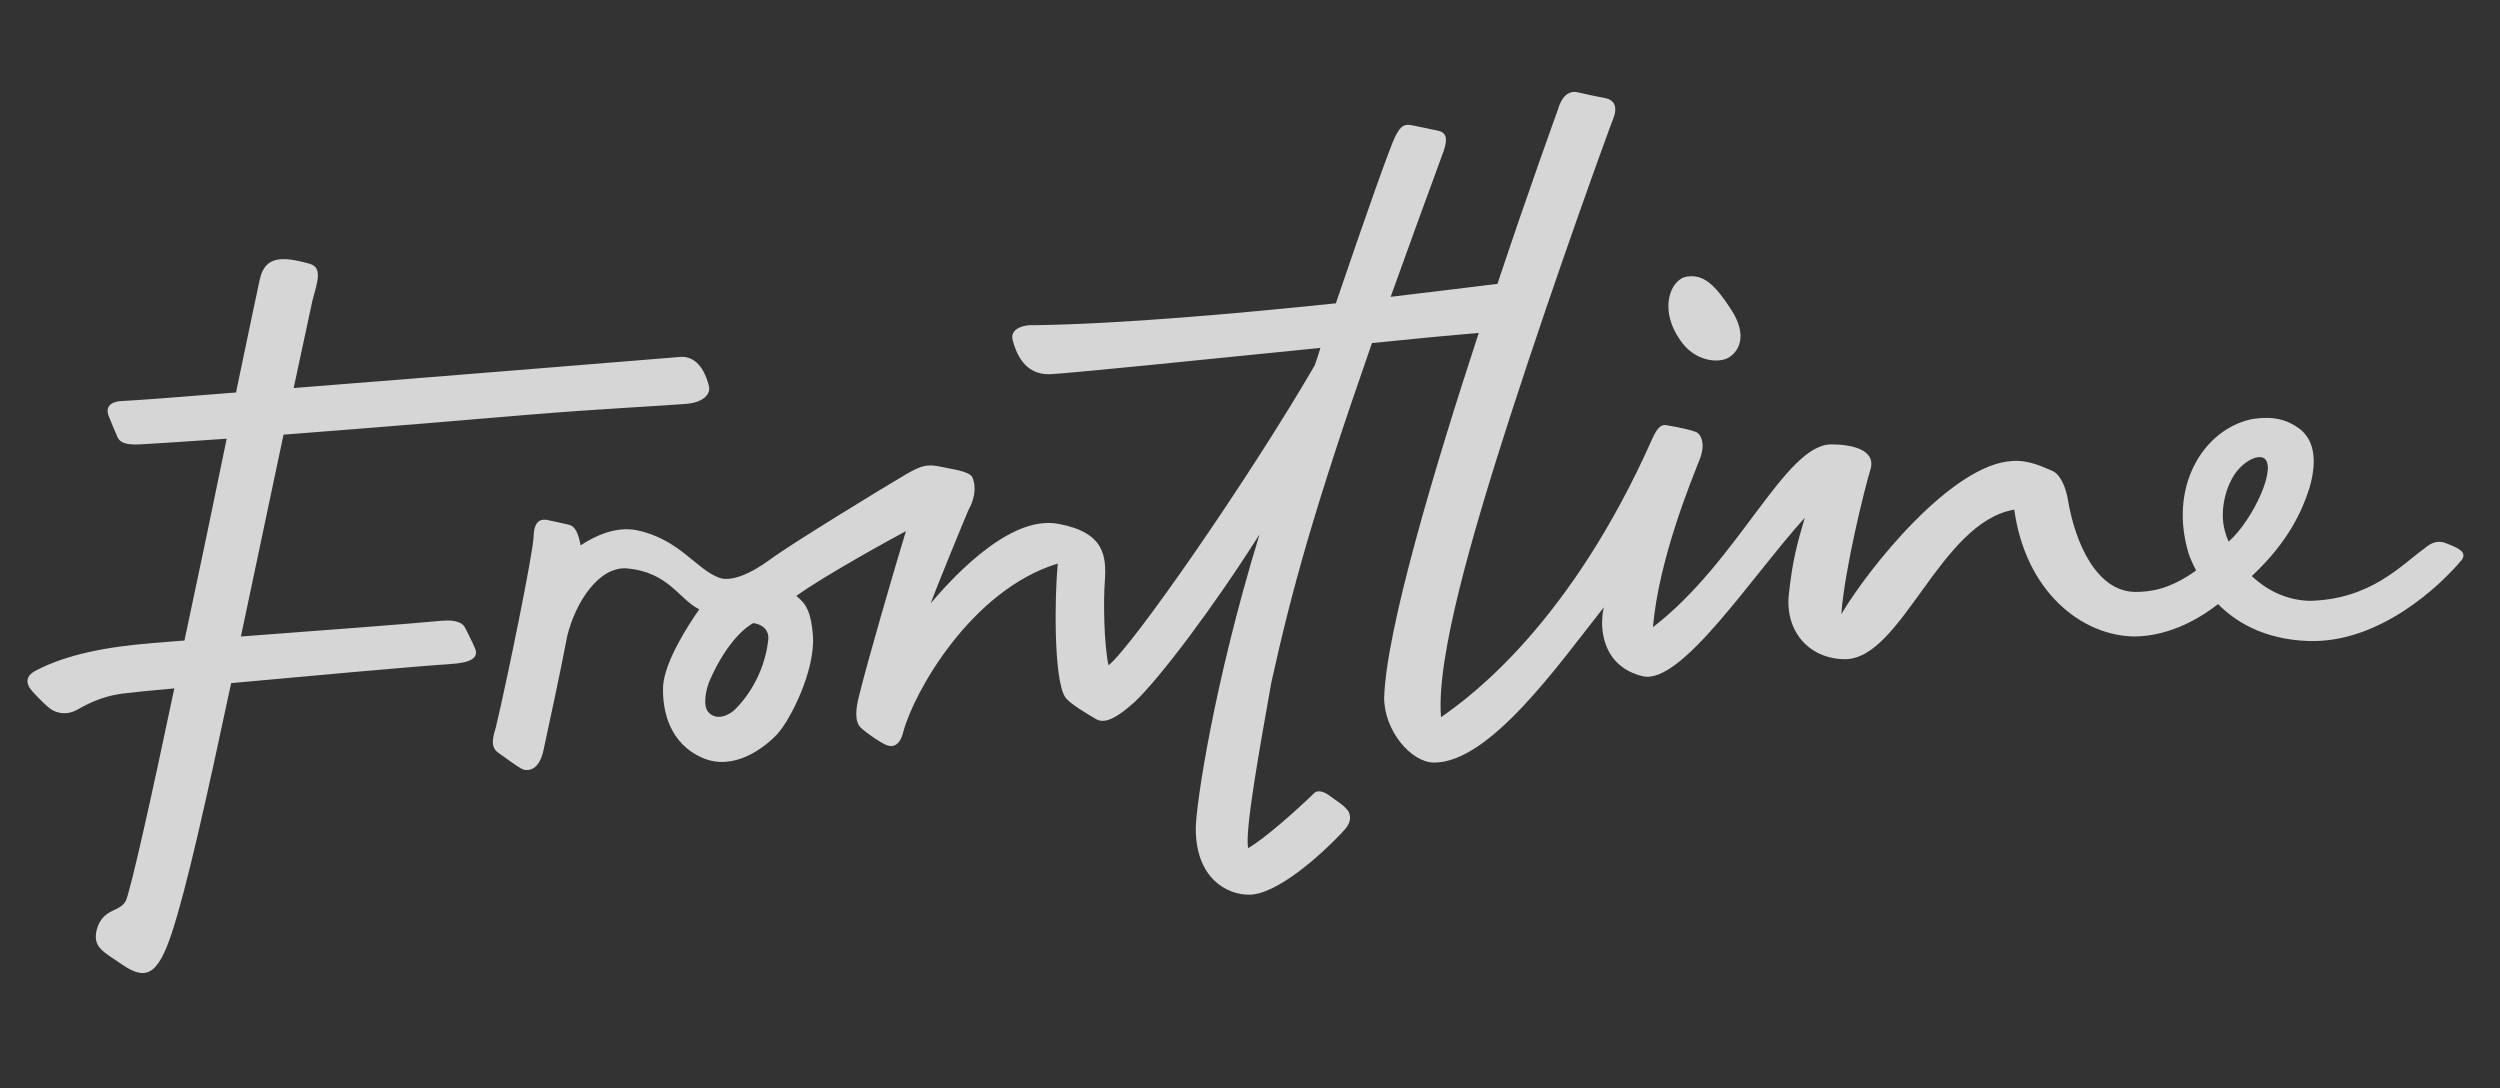 <svg width="170" height="74" viewBox="0 0 170 74" fill="none" xmlns="http://www.w3.org/2000/svg">
<rect x="0" y="0" width="170" height="74" fill="#333333" stroke="none"/>
<path d="M31.62 42.676C31.758 42.979 32.034 43.448 32.31 44.109C32.559 44.743 32.007 45.074 30.599 45.157C28.114 45.322 21.129 45.956 15.718 46.452C13.979 54.611 12.709 60.289 11.688 63.431C10.694 66.436 9.865 66.684 8.209 65.526C7.077 64.727 6.276 64.451 6.58 63.211C6.994 61.722 8.181 62.053 8.568 61.226C8.927 60.344 10.307 54.17 11.853 46.811C10.307 46.948 9.175 47.059 8.789 47.114C7.298 47.224 6.194 47.72 5.283 48.244C4.372 48.768 3.599 48.354 3.378 48.161C3.157 47.996 2.715 47.582 2.218 47.031C1.694 46.452 1.749 45.956 2.439 45.598C4.537 44.495 7.298 43.971 10.445 43.724C10.942 43.696 11.66 43.613 12.543 43.558C13.537 38.9 14.559 34.021 15.415 29.831C13.068 29.997 10.997 30.135 9.534 30.217C8.54 30.273 8.181 30.079 8.016 29.776C7.878 29.473 7.602 28.839 7.381 28.26C7.16 27.681 7.519 27.296 8.292 27.268C9.01 27.241 12.019 27.02 16.049 26.689C16.933 22.444 17.568 19.412 17.678 18.944C18.037 17.4 19.224 17.428 21.019 17.924C21.957 18.172 21.599 19.137 21.24 20.46C20.798 22.5 20.384 24.484 19.97 26.386C31.178 25.504 46.335 24.264 46.335 24.264C47.66 24.236 48.102 25.807 48.212 26.276C48.322 26.744 47.908 27.351 46.694 27.461C45.479 27.571 40.482 27.819 35.899 28.205C33.028 28.453 25.795 29.06 19.279 29.556C18.203 34.655 17.237 39.231 16.381 43.282C21.516 42.897 28.114 42.4 30.074 42.208C31.096 42.125 31.482 42.4 31.62 42.676ZM151.16 34.683C151.132 35.179 151.132 35.895 151.546 36.833C153.23 35.344 154.942 31.596 153.893 31.127C153.368 30.906 152.264 31.54 151.712 32.67C151.381 33.304 151.215 34.021 151.16 34.683ZM52.243 43.503C52.325 42.621 51.525 42.4 51.221 42.373C50.835 42.566 49.482 43.503 48.267 46.259C48.019 46.811 47.77 47.968 48.157 48.409C48.516 48.85 49.233 48.905 49.951 48.272C50.642 47.61 51.967 45.956 52.243 43.503ZM166.344 36.943C167.034 37.218 167.78 37.494 167.421 38.045C166.013 39.754 161.816 43.779 156.93 43.586C153.893 43.475 151.961 42.235 150.829 41.077C149.78 41.904 147.681 43.255 145.141 43.282C141.525 43.227 137.743 40.223 136.97 34.655C131.918 35.51 129.35 44.771 125.485 44.826C123.028 44.826 121.344 42.924 121.648 40.361C121.896 38.045 122.227 36.915 122.724 35.206C119.108 39.203 114.332 46.59 111.709 45.984C109.059 45.35 108.7 42.869 109.059 41.298C106.022 45.129 101.329 51.855 97.519 51.855C95.973 51.855 94.123 49.705 94.123 47.444C94.261 42.841 97.519 31.899 100.556 22.637C98.872 22.775 96.276 23.023 93.295 23.326C89.347 34.627 87.829 40.168 86.448 46.425C85.703 50.642 84.626 56.513 84.875 57.671C85.951 57.064 88.16 55.107 89.375 53.922C89.596 53.702 90.037 53.839 90.341 54.06C90.727 54.363 91.611 54.859 91.749 55.3C91.942 55.879 91.583 56.265 91.224 56.651C89.816 58.139 86.835 60.84 84.93 60.84C83.411 60.84 81.313 59.71 81.313 56.348C81.313 54.804 82.528 46.507 85.648 36.336C82.528 41.27 78.884 46.094 77.172 47.72C75.681 49.071 74.991 49.181 74.494 48.878C73.942 48.547 72.7 47.83 72.424 47.389C71.651 46.177 71.706 40.664 71.927 38.321C65.991 40.14 62.126 47.141 61.436 49.732C61.16 50.862 60.58 50.807 60.221 50.642C59.862 50.477 59.062 49.953 58.565 49.512C58.068 49.071 58.206 48.106 58.427 47.279C59.007 44.909 60.718 39.038 61.602 36.116C60.773 36.557 55.997 39.175 54.148 40.526C54.81 41.022 55.169 41.656 55.279 43.227C55.445 45.57 53.761 48.933 52.85 49.925C51.939 50.89 49.868 52.461 47.743 51.524C45.617 50.587 45.01 48.464 45.092 46.618C45.23 44.936 46.776 42.538 47.55 41.436C46.142 40.719 45.479 38.927 42.663 38.652C40.703 38.486 39.129 40.995 38.577 43.227C38.08 45.846 37.197 49.898 36.948 51.055C36.617 52.544 35.733 52.461 35.402 52.241C35.071 52.048 34.436 51.579 33.856 51.166C33.276 50.752 33.58 49.953 33.718 49.457C34.464 46.342 36.258 37.577 36.286 36.474C36.313 35.372 36.81 35.261 37.279 35.372C37.279 35.372 38.08 35.537 38.66 35.675C39.157 35.785 39.322 36.336 39.461 36.97C39.461 36.998 39.461 37.053 39.488 37.081C40.399 36.474 41.862 35.758 43.325 36.061C46.197 36.667 47.329 38.707 48.902 39.286C49.648 39.561 50.918 39.12 52.408 38.018C53.733 37.026 60.276 33.029 61.602 32.257C62.733 31.596 63.12 31.568 63.948 31.733C64.666 31.899 65.964 32.036 66.129 32.477C66.295 32.863 66.433 33.635 65.853 34.683C65.577 35.317 63.672 39.975 63.286 41.022C64.224 39.947 68.421 34.958 71.954 35.62C75.129 36.199 75.24 37.825 75.129 39.534C75.019 40.884 75.074 43.834 75.378 45.239C76.979 43.999 84.957 32.505 89.402 24.842C89.54 24.456 89.678 24.043 89.789 23.657C81.617 24.484 72.368 25.421 71.347 25.449C69.635 25.476 69.083 23.96 68.862 23.134C68.641 22.334 69.663 22.058 70.326 22.114C76.234 22.031 84.24 21.314 90.838 20.625C92.826 14.782 94.51 10.013 94.868 9.297C95.255 8.525 95.503 8.415 96.056 8.525C96.47 8.607 97.243 8.773 97.767 8.883C98.347 8.993 98.457 9.407 98.181 10.234C96.801 13.982 95.614 17.262 94.565 20.184C97.85 19.798 100.445 19.468 101.826 19.302C103.979 12.852 105.801 7.836 105.939 7.45C106.27 6.32 106.85 6.154 107.347 6.292C108.175 6.485 108.755 6.595 109.197 6.678C109.694 6.788 110.053 7.202 109.694 8.084C109.5 8.552 105.856 18.53 102.681 28.343C100.086 36.392 97.657 44.743 97.988 48.768C100.114 47.307 106.822 42.29 112.344 29.859C112.648 29.198 112.896 28.812 113.365 28.922C114.359 29.087 114.994 29.253 115.298 29.363C115.629 29.473 116.043 30.135 115.546 31.32C115.077 32.533 112.813 37.935 112.399 42.648C118.224 38.183 121.372 30.245 124.519 30.217C125.844 30.217 127.583 30.548 127.197 31.899C126.783 33.249 125.43 38.734 125.209 41.766C127.031 38.679 132.718 31.54 136.859 31.347C137.991 31.265 138.985 31.788 139.537 32.009C140.089 32.23 140.476 33.111 140.614 33.966C141.111 36.943 142.574 40.223 145.197 40.251C146.218 40.251 147.543 40.085 149.338 38.79C149.117 38.376 148.951 37.99 148.841 37.687C147.433 33.111 149.807 29.225 153.092 28.508C154.583 28.26 155.522 28.536 156.35 29.142C157.261 29.831 157.648 31.099 157.04 33.194C156.571 34.655 155.66 36.805 153.12 39.175C154.003 40.002 155.301 40.802 157.04 40.857C161.209 40.774 163.307 38.404 164.853 37.301C165.184 37.026 165.654 36.667 166.344 36.943ZM117.589 24.291C118.28 23.85 118.832 22.775 117.727 21.066C116.623 19.357 115.85 18.641 114.718 18.806C113.586 18.971 112.675 21.121 114.442 23.382C115.381 24.567 116.899 24.732 117.589 24.291Z" fill="white" fill-opacity="0.8"/>
</svg>
